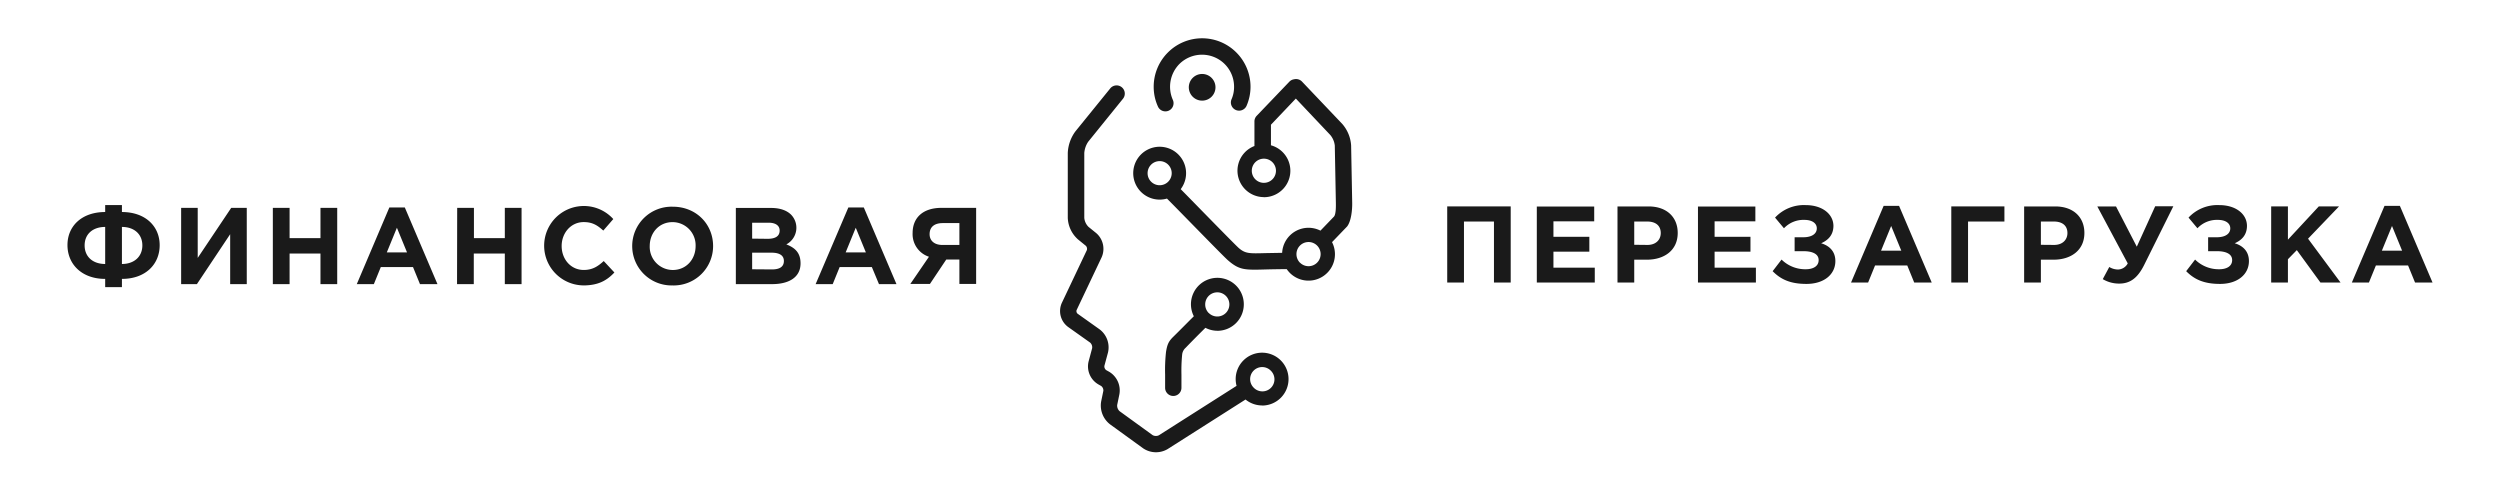 <?xml version="1.0" encoding="UTF-8"?> <svg xmlns="http://www.w3.org/2000/svg" id="Слой_1" data-name="Слой 1" viewBox="0 0 841.89 165.22"> <defs> <style>.cls-1{fill:#1a1a1a;}</style> </defs> <path class="cls-1" d="M317.37,82.49c-2.75,0-4.32-1.46-4.32-3.62,0-2.49,1.68-3.74,4.43-3.74h5.6v7.36ZM328.72,70H317c-6,0-9.67,3.15-9.67,8.46a8,8,0,0,0,5.5,8l-6.27,9.16h6.6l5.49-8.21h4.43v8.21h5.64ZM284.78,85l3.4-8.31L291.59,85ZM274.67,95.68h5.75l2.34-5.75H293.6L296,95.68h5.89l-11-25.82h-5.2Zm-21.38-5V85.09h6.52c2.89,0,4.17,1.07,4.17,2.79,0,2-1.5,2.85-4,2.85Zm0-10.32V75h5.56c2.38,0,3.7,1,3.7,2.63,0,2-1.57,2.79-4.06,2.79ZM247.8,95.68H260c5.78,0,9.59-2.35,9.59-7,0-3.52-1.83-5.24-4.79-6.38a6.33,6.33,0,0,0,1.61-10c-1.47-1.46-3.77-2.27-6.7-2.27H247.8Zm-21.24-4.76a7.79,7.79,0,0,1-7.76-8.06c0-4.47,3.14-8.06,7.68-8.06a7.79,7.79,0,0,1,7.77,8.06C234.25,87.33,231.1,90.92,226.56,90.92Zm-.08,5.2a13.26,13.26,0,0,0,13.66-13.26c0-7.36-5.67-13.25-13.58-13.25a13.26,13.26,0,1,0-.08,26.51Zm-30.09,0c4.94,0,7.87-1.54,10.51-4.36l-3.59-3.85c-2,1.83-3.81,3-6.74,3-4.39,0-7.43-3.67-7.43-8.06s3.11-8.06,7.43-8.06c2.93,0,4.61,1.07,6.59,2.86l3.37-3.88a13.37,13.37,0,1,0-10.14,22.34Zm-42.48-.44h5.64V85.39H170V95.68h5.64V70H170V80.19h-10.4V70h-5.64ZM130.26,85l3.4-8.31L137.07,85ZM120.15,95.68h5.75l2.34-5.75h10.84l2.35,5.75h5.89l-11-25.82h-5.2Zm-28.27,0h5.64V85.39h10.4V95.68h5.64V70h-5.64V80.19H97.52V70H91.88ZM83.1,70H77.86L66.58,86.85V70H61V95.68h5.31l11.2-16.81V95.68H83.1ZM35.42,88.9c-4.14,0-6.92-2.42-6.92-6.26s2.78-6.22,6.92-6.22Zm5.64,7.8V93.92C49,93.92,53.77,89,53.77,82.57S48.9,71.4,41.06,71.4V69.06H35.42V71.4c-7.87,0-12.7,4.72-12.7,11.13s4.79,11.39,12.7,11.39V96.7Zm0-20.28c4.14,0,6.88,2.45,6.88,6.22S45.2,88.9,41.06,88.9Z"></path> <path class="cls-1" d="M802.11,84.41l3.41-8.31,3.4,8.31ZM792,95.14h5.75l2.35-5.75h10.83l2.35,5.75h5.89l-11-25.82H803Zm-27.17,0h5.64V87.3l3-3.07,7.95,10.91h6.77L777.25,80.38l10.43-10.87h-6.81l-10.4,11.2V69.51h-5.64ZM747.37,69.07A13.29,13.29,0,0,0,737,73.28l3,3.59a9,9,0,0,1,6.92-2.82c2.45,0,4.14,1.06,4.14,2.85s-1.61,3-4.58,3H743.6v4.69h3c2.93,0,5.09.88,5.09,3s-1.94,3.08-4.32,3.08a11.3,11.3,0,0,1-8.16-3.26l-3,3.91c2.75,2.79,6,4.29,11.39,4.29,6,0,9.74-3.26,9.74-7.69,0-3.26-2-5.16-4.79-6,2.27-1,4.13-2.71,4.13-5.9C756.63,72,752.86,69.07,747.37,69.07Zm-27.79,14-7-13.55h-6.3l10.25,19.18a3.81,3.81,0,0,1-3.22,2.06,5.67,5.67,0,0,1-3-.85L708.12,94a10.68,10.68,0,0,0,5.53,1.5c3.58,0,6.15-1.76,8.38-6.22l9.85-19.81h-6.11Zm-32.3-.63V74.6h4.36c2.82,0,4.58,1.35,4.58,3.88,0,2.27-1.65,4-4.47,4Zm-5.64,12.71h5.64V87.45h4.29c5.75,0,10.36-3.08,10.36-9,0-5.31-3.7-8.93-9.81-8.93H681.64ZM662.75,74.6H675V69.51H657.11V95.14h5.64Zm-29.29,9.81,3.4-8.31,3.41,8.31ZM623.35,95.14h5.75l2.34-5.75h10.84l2.34,5.75h5.9l-11-25.82h-5.19ZM608.08,69.07a13.27,13.27,0,0,0-10.32,4.21l3,3.59a9,9,0,0,1,6.92-2.82c2.46,0,4.14,1.06,4.14,2.85s-1.61,3-4.58,3h-2.89v4.69h3c2.93,0,5.09.88,5.09,3s-1.94,3.08-4.32,3.08a11.33,11.33,0,0,1-8.17-3.26l-3,3.91c2.74,2.79,6,4.29,11.38,4.29,6,0,9.74-3.26,9.74-7.69,0-3.26-2-5.16-4.79-6,2.27-1,4.14-2.71,4.14-5.9C617.35,72,613.57,69.07,608.08,69.07ZM571.8,95.14h19.51v-5H577.4V84.74h12.08v-5H577.4v-5.2h13.73v-5H571.8ZM550.34,82.43V74.6h4.36c2.82,0,4.57,1.35,4.57,3.88,0,2.27-1.65,4-4.46,4ZM544.7,95.14h5.64V87.45h4.28c5.75,0,10.36-3.08,10.36-9,0-5.31-3.69-8.93-9.81-8.93H544.7Zm-27.17,0h19.52v-5H523.13V84.74h12.09v-5H523.13v-5.2h13.73v-5H517.53Zm-30.17,0H493V74.6h10.1V95.14h5.64V69.51H487.36Z"></path> <path class="cls-1" d="M422.18,130.54a4.06,4.06,0,1,0,5.74-5.74,4.06,4.06,0,0,0-5.74,0,4.06,4.06,0,0,0,0,5.74m2.87,6a8.88,8.88,0,0,1-5.61-2l-26.22,16.68a7.71,7.71,0,0,1-8.28-.26l-11.12-8.06a8,8,0,0,1-3-7.7l.74-3.59a1.87,1.87,0,0,0-.74-1.63l-1-.57a7,7,0,0,1-3.23-7.69l1.2-4.47a2.15,2.15,0,0,0-.67-1.87l-7.44-5.28a6.66,6.66,0,0,1-2.11-8.08L366,84.24a1.47,1.47,0,0,0-.34-1.47l-2.62-2.13a10.26,10.26,0,0,1-3.46-7.25V51.54a13.17,13.17,0,0,1,2.57-7.3L373.86,29.8a2.76,2.76,0,0,1,4.32,3.44L366.49,47.69a7.79,7.79,0,0,0-1.35,3.85V73.39a4.91,4.91,0,0,0,1.41,3l2.62,2.12A7,7,0,0,1,371,86.61l-8.45,17.82a1.15,1.15,0,0,0,.32,1.2l7.44,5.29a7.59,7.59,0,0,1,2.81,7.8l-1.21,4.48a1.54,1.54,0,0,0,.61,1.44l1,.56a7.31,7.31,0,0,1,3.44,7.58l-.74,3.58a2.54,2.54,0,0,0,.81,2.11l11.12,8.06a2.31,2.31,0,0,0,2.08.07l26.19-16.66a9,9,0,0,1-.3-2.27,8.9,8.9,0,1,1,8.9,8.9Zm12.73-48.09a4.07,4.07,0,1,0-1.19-2.87A4.08,4.08,0,0,0,437.78,88.48Zm-30.73,16.94a4.07,4.07,0,1,0-1.19-2.88A4.08,4.08,0,0,0,407.05,105.42Zm2.88,6a8.82,8.82,0,0,1-4-1c-2.22,2.19-4.56,4.55-6.69,6.76a3.51,3.51,0,0,0-1.14,2.25,56.18,56.18,0,0,0-.24,6.78c0,1.34,0,2.83,0,4.45a2.75,2.75,0,1,1-5.5-.07c0-1.63,0-3.09,0-4.4a56.56,56.56,0,0,1,.3-7.63c.42-2.59.89-3.6,2.48-5.15,2.33-2.28,4.59-4.6,6.89-6.88a8.9,8.9,0,1,1,16.83-4,8.91,8.91,0,0,1-8.89,8.9ZM387.65,61.19a4.06,4.06,0,1,0-1.19-2.87A4,4,0,0,0,387.65,61.19Zm17.18-27.3a4.49,4.49,0,1,1,4.49-4.49A4.49,4.49,0,0,1,404.83,33.89Zm17.91,26.49a4.07,4.07,0,1,0-1.19-2.88A4.07,4.07,0,0,0,422.74,60.38Zm2.87,6a8.9,8.9,0,0,1-3.17-17.21V41a2.75,2.75,0,0,1,.76-2l11-11.49a2.71,2.71,0,0,1,1.59-.81,2.78,2.78,0,0,1,2.69.8L452,41.72A12.2,12.2,0,0,1,455,49l.36,19.25c.05,2.33-.31,6.18-1.7,8l-5.09,5.29A8.9,8.9,0,0,1,434.36,91.9a10,10,0,0,1-1.05-1.27c-2.07,0-5.57.07-7.06.11-7.05.2-8.88.25-12.7-3.06-1.06-.91-7.28-7.28-12.77-12.88-3.34-3.41-6.4-6.54-7.8-7.93a8.66,8.66,0,0,1-2.46.35,8.9,8.9,0,1,1,7.09-3.52c1.6,1.61,4.25,4.32,7.1,7.24,5.42,5.53,11.58,11.82,12.45,12.58,2.2,1.91,3.59,1.87,8.94,1.72l5.67-.1a8.89,8.89,0,0,1,12.9-7.47l4.59-4.77c.66-.87.62-3.52.6-4.62L449.5,49A6.74,6.74,0,0,0,448,45.48L436.38,33.19,428,42v6.93a8.9,8.9,0,0,1-2.34,17.48ZM395,33.72A2.75,2.75,0,0,1,390,36a16.14,16.14,0,0,1-1.12-3.31,16.71,16.71,0,0,1-.37-3.48,16.3,16.3,0,0,1,4.78-11.53l0,0a16.28,16.28,0,0,1,23.06,0h0a16.29,16.29,0,0,1,4.77,11.53,16,16,0,0,1-.34,3.29,16.52,16.52,0,0,1-1,3.15,2.76,2.76,0,0,1-5.07-2.18,10.28,10.28,0,0,0,.87-4.26,10.77,10.77,0,0,0-3.16-7.64h0a10.83,10.83,0,0,0-15.27,0h0A10.92,10.92,0,0,0,395,33.72Z"></path> </svg> 